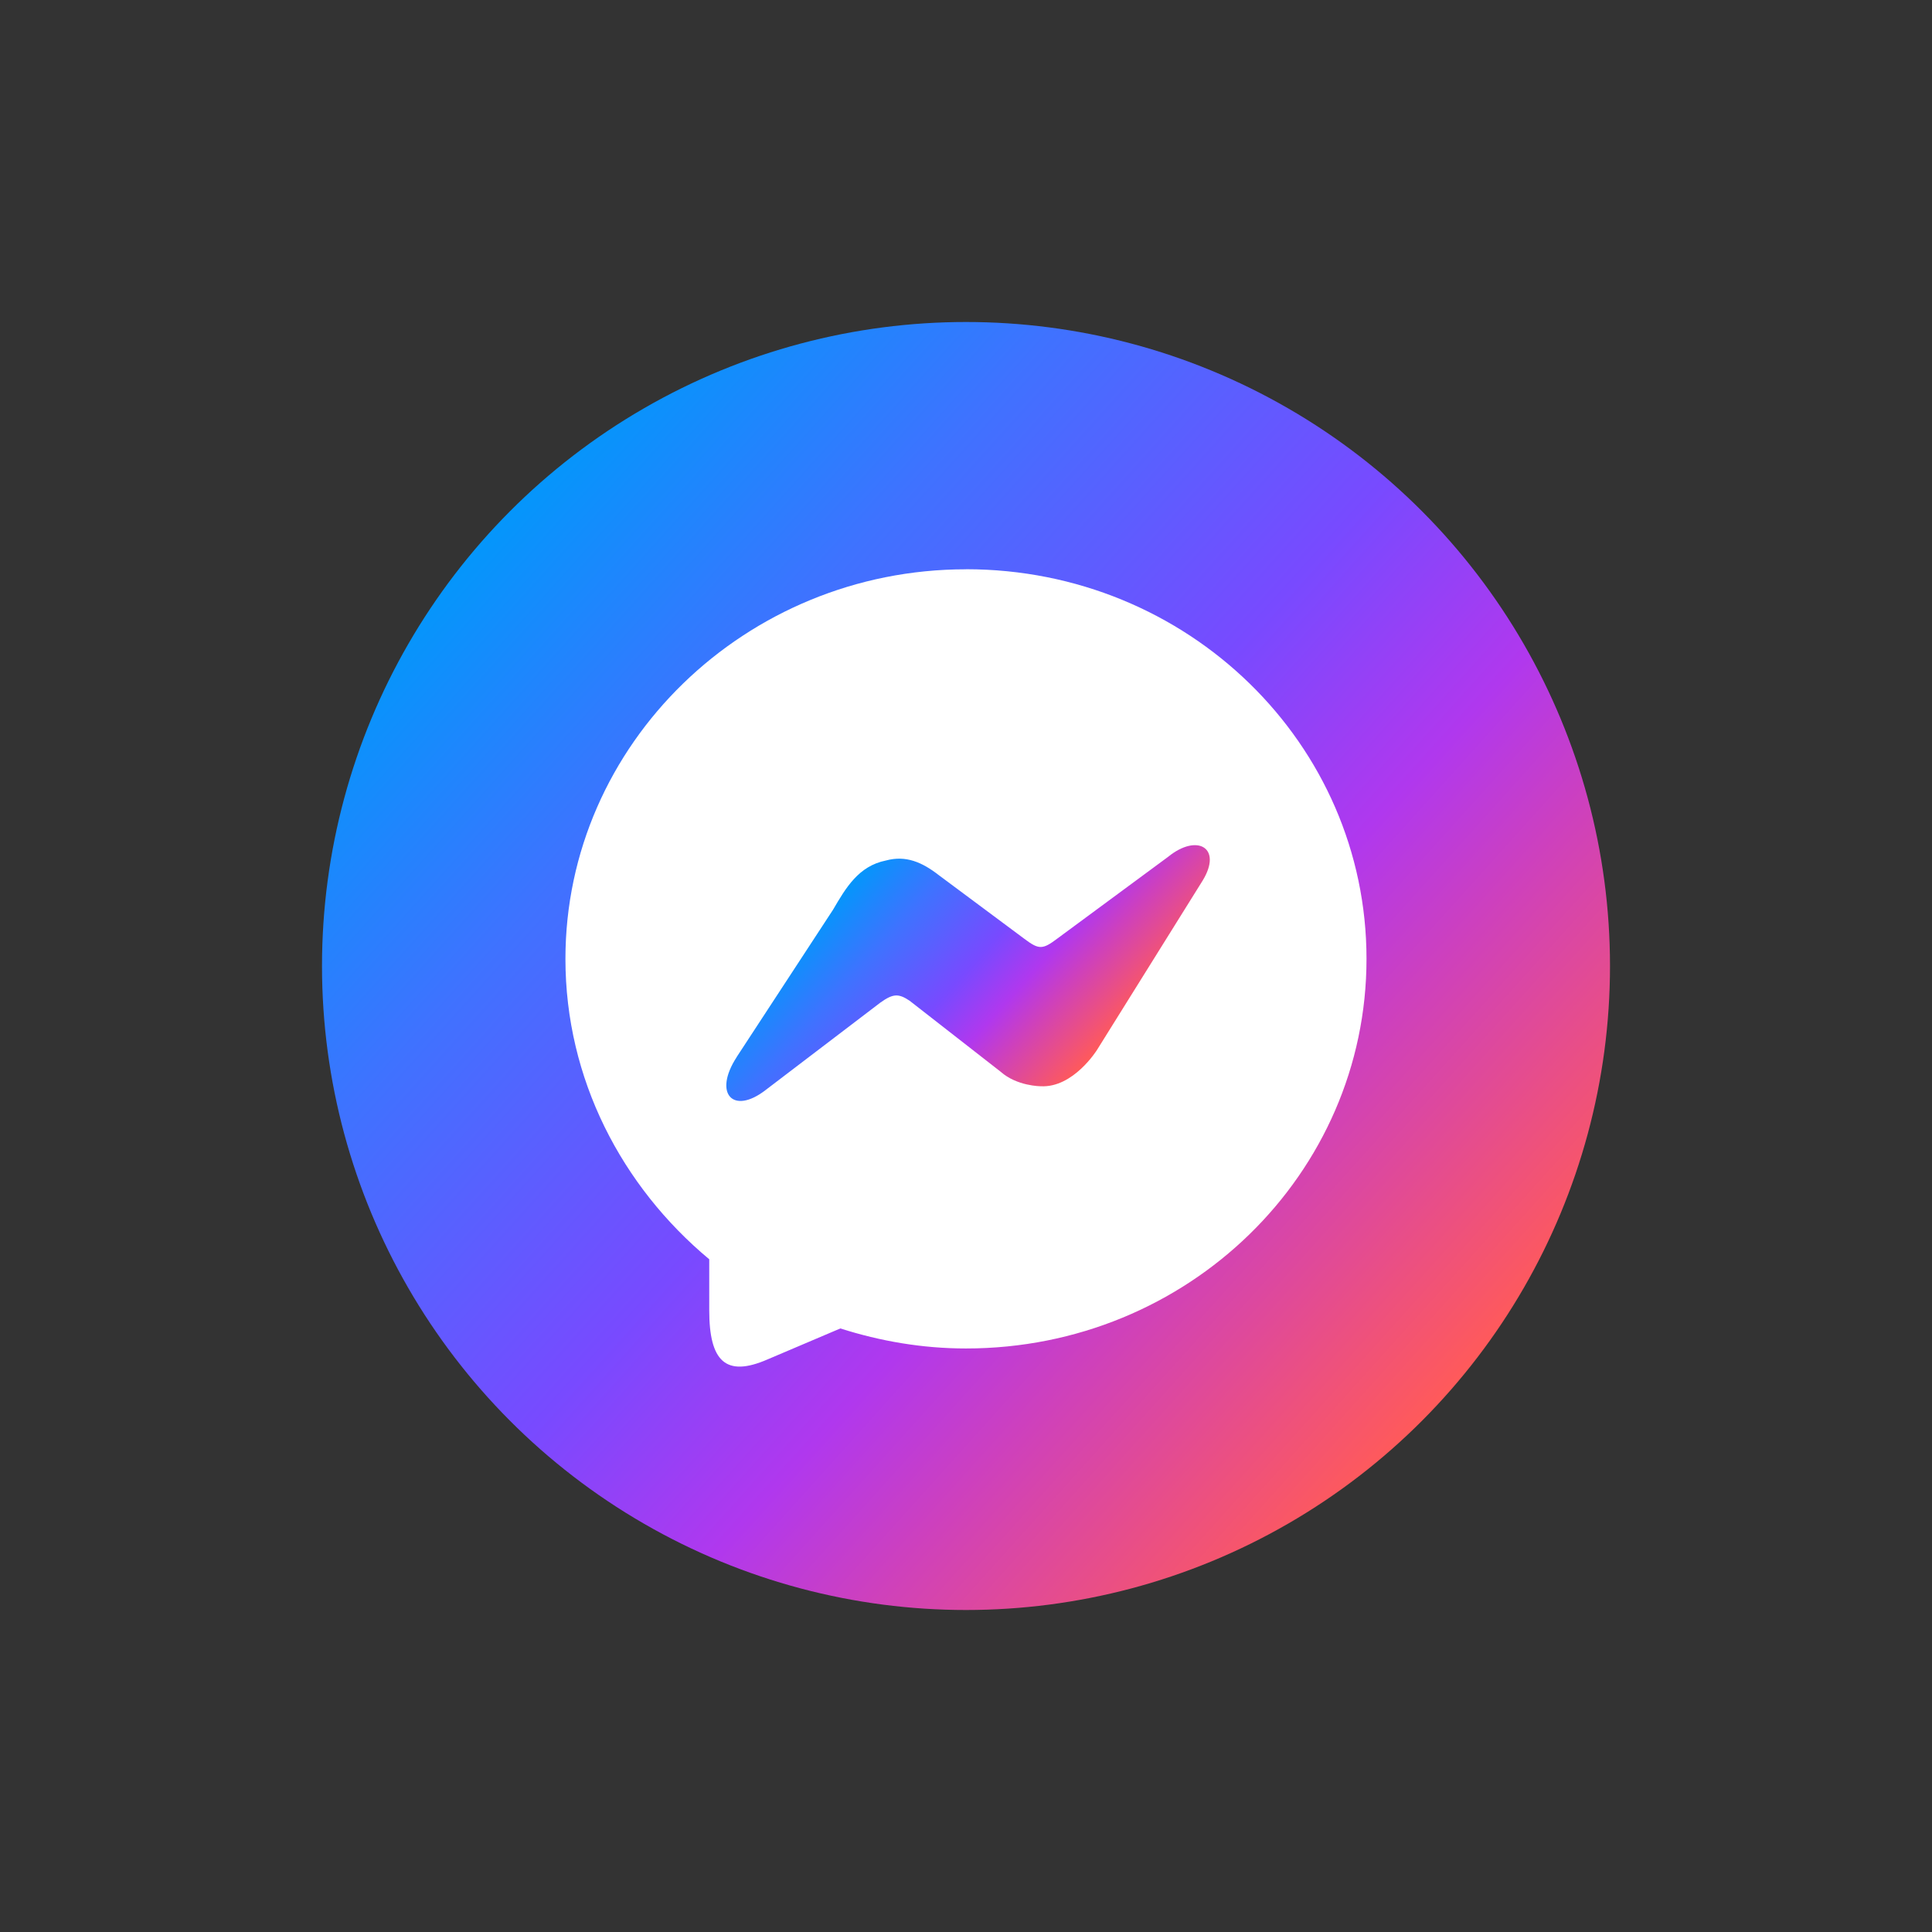 <?xml version="1.0" encoding="UTF-8"?><svg id="bfec500d-0b80-48c2-bf1e-a3875eeeae28" xmlns="http://www.w3.org/2000/svg" xmlns:xlink="http://www.w3.org/1999/xlink" viewBox="0 0 300 300"><rect x="0" y="0" width="300" height="300" fill="#333333" stroke="none"/><defs><style>.cls-1{fill:#fff;}.cls-1,.cls-2,.cls-3{stroke-width:0px;}.cls-1,.cls-3{fill-rule:evenodd;}.cls-2{fill:url(#linear-gradient);}.cls-3{fill:url(#linear-gradient-2);}</style><linearGradient id="linear-gradient" x1="75.68" y1="83.09" x2="224.32" y2="216.91" gradientUnits="userSpaceOnUse"><stop offset="0" stop-color="#0496fb"/><stop offset=".22" stop-color="#3f72ff"/><stop offset=".49" stop-color="#784aff"/><stop offset=".66" stop-color="#b038ee"/><stop offset=".77" stop-color="#cd40be"/><stop offset="1" stop-color="#ff5a5a"/></linearGradient><linearGradient id="linear-gradient-2" x1="133.27" y1="135.75" x2="167.45" y2="166.52" xlink:href="#linear-gradient"/></defs><circle class="cls-2" cx="150" cy="150" r="100"/><path class="cls-1" d="M150,88.39c34.49,0,62.19,27.14,62.19,60.5s-27.7,60.5-62.19,60.5c-6.78,0-13.29-1.13-19.51-3.11l-11.31,4.81c-6.5,2.83-9.05.28-9.05-7.63v-7.92c-13.57-11.31-22.33-27.99-22.33-46.64,0-33.36,27.99-60.5,62.19-60.5h0Z"/><path class="cls-3" d="M114.38,164.15l14.98-22.9c1.98-3.39,3.96-6.78,8.2-7.63,3.11-.85,5.65.28,8.2,2.26l13.29,9.89c2.26,1.7,2.83,1.7,5.09,0l17.24-12.72c4.52-3.68,8.48-1.41,5.37,3.68l-16.4,26.29s-3.68,5.94-8.76,5.65c0,0-3.68,0-6.22-2.26l-14.13-11.02c-1.7-1.13-2.54-1.13-4.52.28l-17.81,13.57c-5.09,3.96-8.2.57-4.52-5.09h0Z"/></svg>